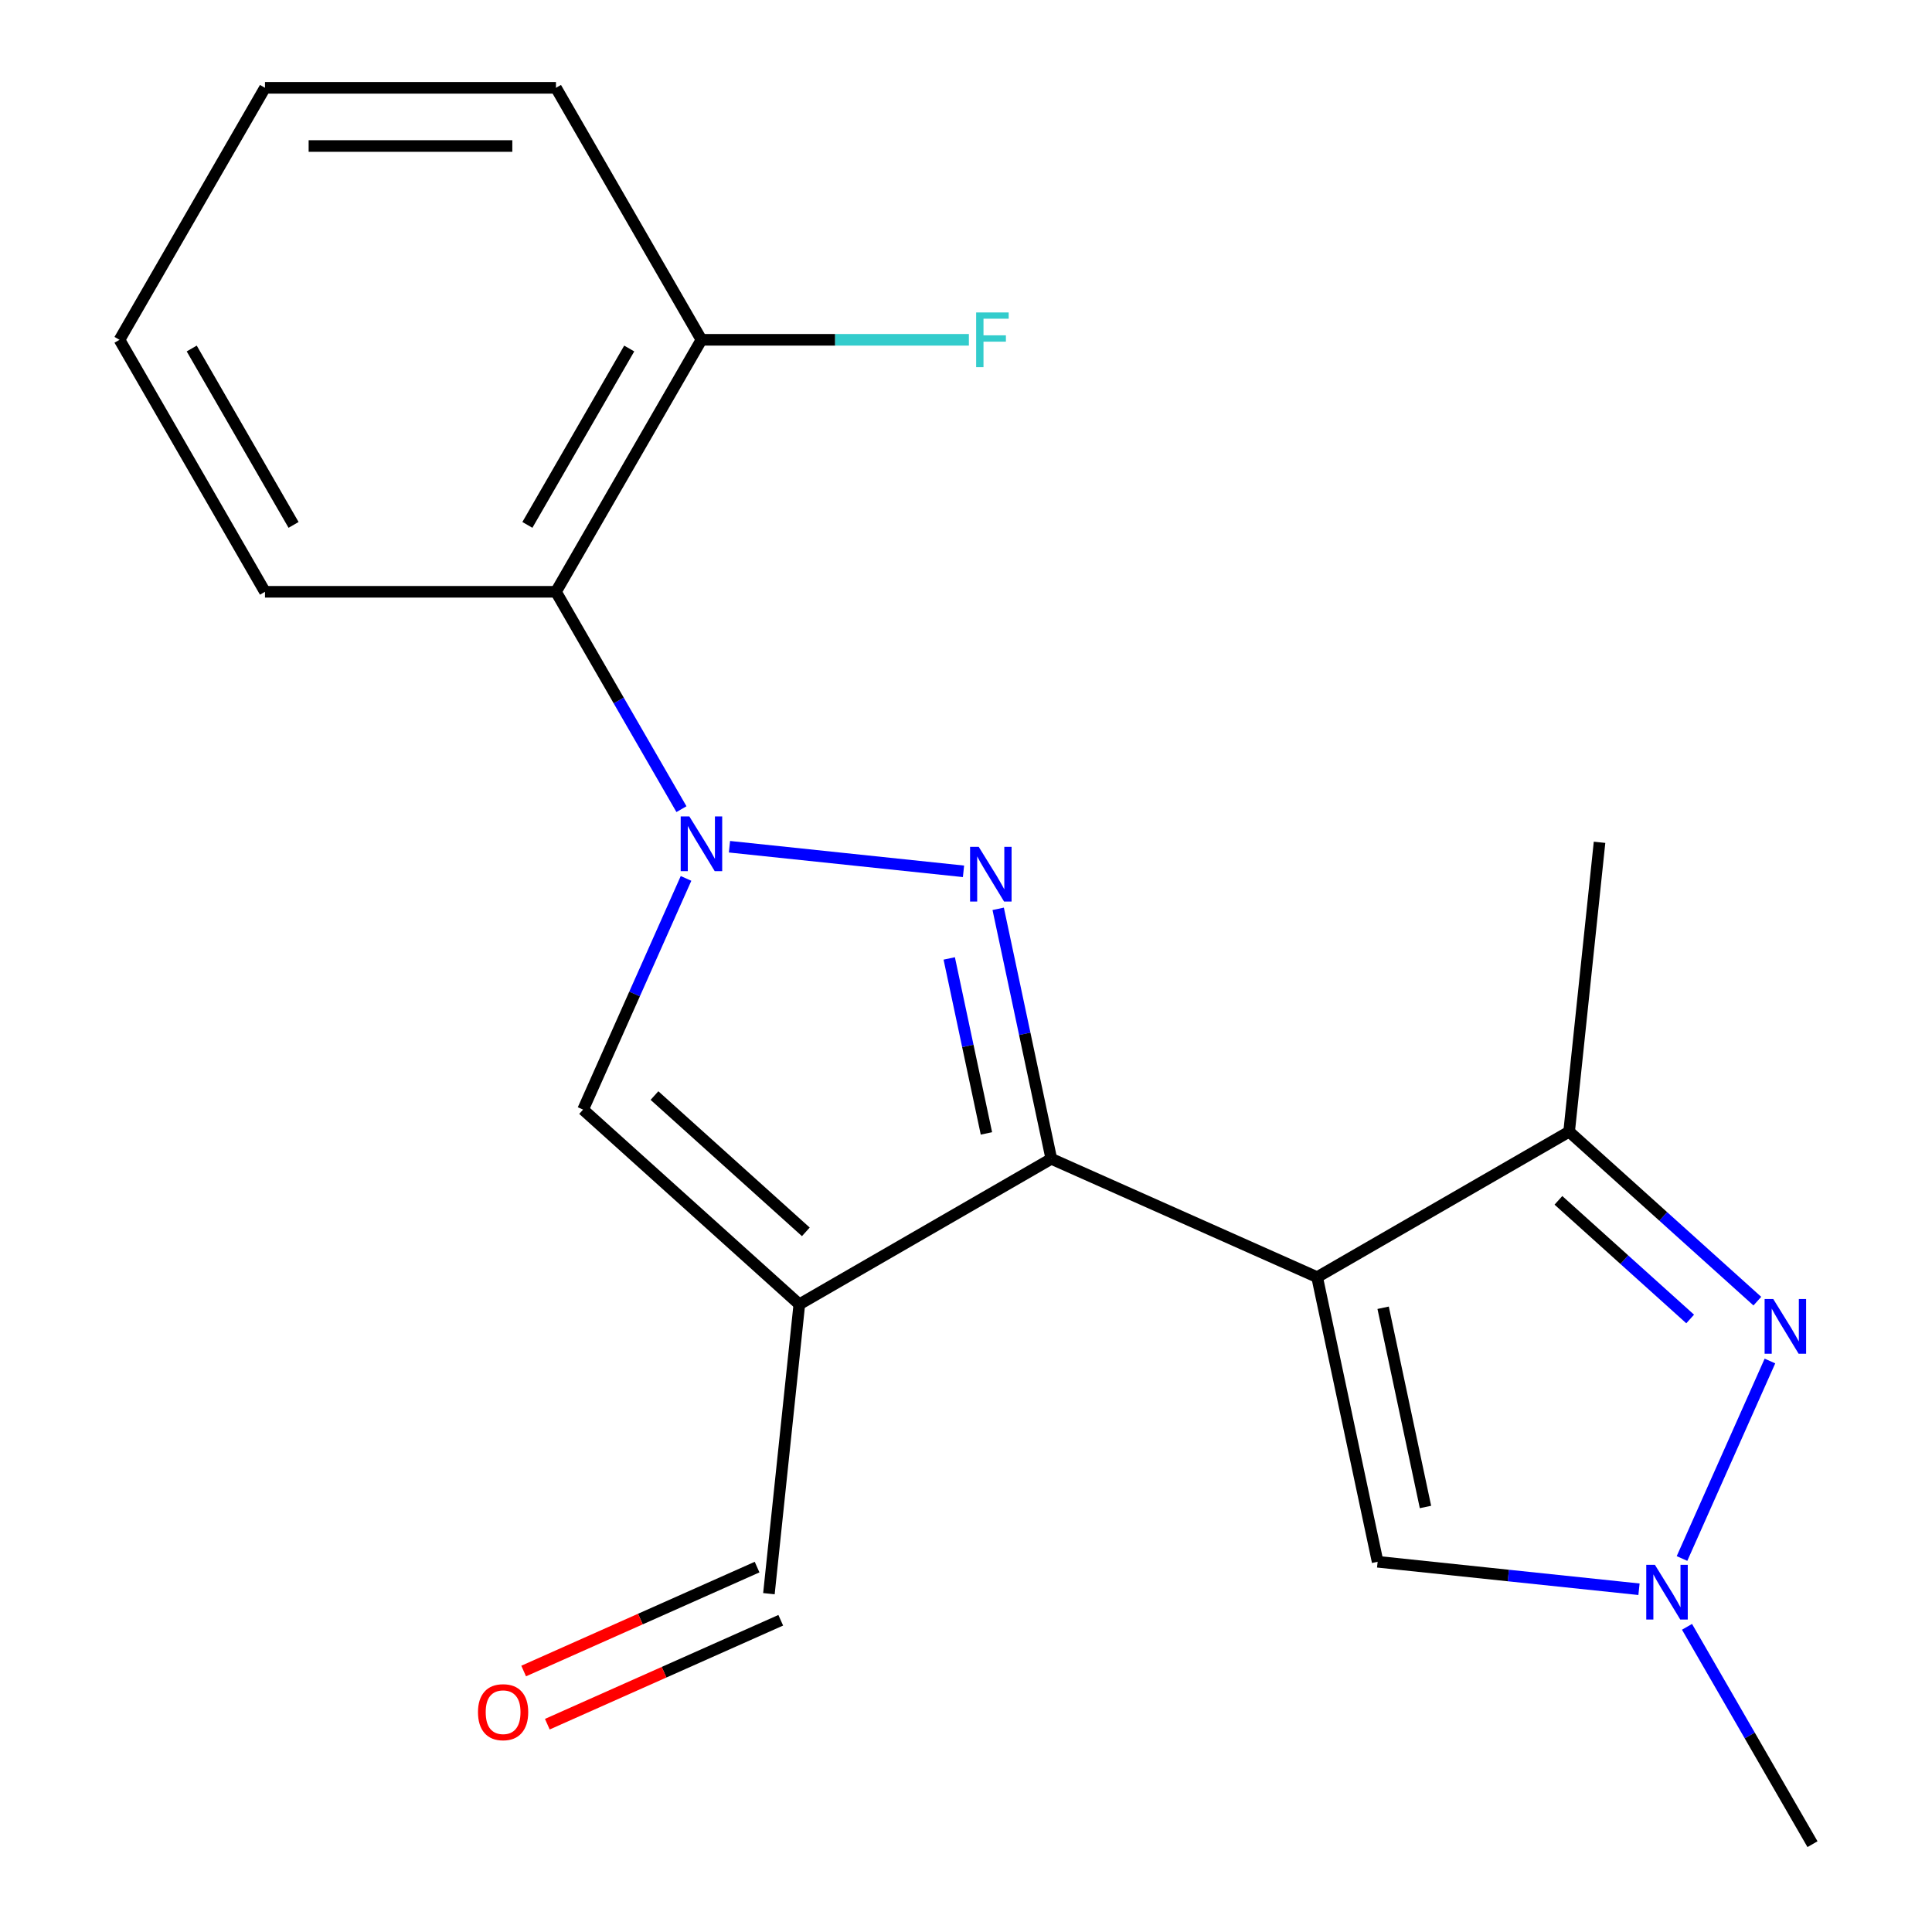 <?xml version='1.0' encoding='iso-8859-1'?>
<svg version='1.1' baseProfile='full'
              xmlns='http://www.w3.org/2000/svg'
                      xmlns:rdkit='http://www.rdkit.org/xml'
                      xmlns:xlink='http://www.w3.org/1999/xlink'
                  xml:space='preserve'
width='1000px' height='1000px' viewBox='0 0 1000 1000'>
<!-- END OF HEADER -->
<rect style='opacity:1.0;fill:#FFFFFF;stroke:none' width='1000' height='1000' x='0' y='0'> </rect>
<path class='bond-2' d='M 681.748,661.058 L 544.162,599.801' style='fill:none;fill-rule:evenodd;stroke:#000000;stroke-width:6px;stroke-linecap:butt;stroke-linejoin:miter;stroke-opacity:1' />
<path class='bond-6' d='M 681.748,661.058 L 812.177,585.755' style='fill:none;fill-rule:evenodd;stroke:#000000;stroke-width:6px;stroke-linecap:butt;stroke-linejoin:miter;stroke-opacity:1' />
<path class='bond-8' d='M 681.748,661.058 L 713.061,808.374' style='fill:none;fill-rule:evenodd;stroke:#000000;stroke-width:6px;stroke-linecap:butt;stroke-linejoin:miter;stroke-opacity:1' />
<path class='bond-8' d='M 715.908,676.893 L 737.827,780.014' style='fill:none;fill-rule:evenodd;stroke:#000000;stroke-width:6px;stroke-linecap:butt;stroke-linejoin:miter;stroke-opacity:1' />
<path class='bond-0' d='M 377.573,438.267 L 498.709,450.999' style='fill:none;fill-rule:evenodd;stroke:#0000FF;stroke-width:6px;stroke-linecap:butt;stroke-linejoin:miter;stroke-opacity:1' />
<path class='bond-9' d='M 352.718,418.817 L 320.241,362.565' style='fill:none;fill-rule:evenodd;stroke:#0000FF;stroke-width:6px;stroke-linecap:butt;stroke-linejoin:miter;stroke-opacity:1' />
<path class='bond-9' d='M 320.241,362.565 L 287.764,306.313' style='fill:none;fill-rule:evenodd;stroke:#000000;stroke-width:6px;stroke-linecap:butt;stroke-linejoin:miter;stroke-opacity:1' />
<path class='bond-21' d='M 355.087,454.667 L 328.448,514.498' style='fill:none;fill-rule:evenodd;stroke:#0000FF;stroke-width:6px;stroke-linecap:butt;stroke-linejoin:miter;stroke-opacity:1' />
<path class='bond-21' d='M 328.448,514.498 L 301.81,574.328' style='fill:none;fill-rule:evenodd;stroke:#000000;stroke-width:6px;stroke-linecap:butt;stroke-linejoin:miter;stroke-opacity:1' />
<path class='bond-1' d='M 516.659,470.41 L 530.411,535.105' style='fill:none;fill-rule:evenodd;stroke:#0000FF;stroke-width:6px;stroke-linecap:butt;stroke-linejoin:miter;stroke-opacity:1' />
<path class='bond-1' d='M 530.411,535.105 L 544.162,599.801' style='fill:none;fill-rule:evenodd;stroke:#000000;stroke-width:6px;stroke-linecap:butt;stroke-linejoin:miter;stroke-opacity:1' />
<path class='bond-1' d='M 491.322,496.081 L 500.947,541.368' style='fill:none;fill-rule:evenodd;stroke:#0000FF;stroke-width:6px;stroke-linecap:butt;stroke-linejoin:miter;stroke-opacity:1' />
<path class='bond-1' d='M 500.947,541.368 L 510.573,586.655' style='fill:none;fill-rule:evenodd;stroke:#000000;stroke-width:6px;stroke-linecap:butt;stroke-linejoin:miter;stroke-opacity:1' />
<path class='bond-3' d='M 544.162,599.801 L 413.733,675.104' style='fill:none;fill-rule:evenodd;stroke:#000000;stroke-width:6px;stroke-linecap:butt;stroke-linejoin:miter;stroke-opacity:1' />
<path class='bond-5' d='M 413.733,675.104 L 301.81,574.328' style='fill:none;fill-rule:evenodd;stroke:#000000;stroke-width:6px;stroke-linecap:butt;stroke-linejoin:miter;stroke-opacity:1' />
<path class='bond-5' d='M 417.099,637.603 L 338.754,567.06' style='fill:none;fill-rule:evenodd;stroke:#000000;stroke-width:6px;stroke-linecap:butt;stroke-linejoin:miter;stroke-opacity:1' />
<path class='bond-10' d='M 413.733,675.104 L 397.99,824.886' style='fill:none;fill-rule:evenodd;stroke:#000000;stroke-width:6px;stroke-linecap:butt;stroke-linejoin:miter;stroke-opacity:1' />
<path class='bond-4' d='M 909.595,673.47 L 860.886,629.612' style='fill:none;fill-rule:evenodd;stroke:#0000FF;stroke-width:6px;stroke-linecap:butt;stroke-linejoin:miter;stroke-opacity:1' />
<path class='bond-4' d='M 860.886,629.612 L 812.177,585.755' style='fill:none;fill-rule:evenodd;stroke:#000000;stroke-width:6px;stroke-linecap:butt;stroke-linejoin:miter;stroke-opacity:1' />
<path class='bond-4' d='M 874.827,682.697 L 840.731,651.997' style='fill:none;fill-rule:evenodd;stroke:#0000FF;stroke-width:6px;stroke-linecap:butt;stroke-linejoin:miter;stroke-opacity:1' />
<path class='bond-4' d='M 840.731,651.997 L 806.635,621.296' style='fill:none;fill-rule:evenodd;stroke:#000000;stroke-width:6px;stroke-linecap:butt;stroke-linejoin:miter;stroke-opacity:1' />
<path class='bond-20' d='M 916.119,704.455 L 870.605,806.682' style='fill:none;fill-rule:evenodd;stroke:#0000FF;stroke-width:6px;stroke-linecap:butt;stroke-linejoin:miter;stroke-opacity:1' />
<path class='bond-15' d='M 812.177,585.755 L 827.92,435.973' style='fill:none;fill-rule:evenodd;stroke:#000000;stroke-width:6px;stroke-linecap:butt;stroke-linejoin:miter;stroke-opacity:1' />
<path class='bond-7' d='M 848.338,822.592 L 780.699,815.483' style='fill:none;fill-rule:evenodd;stroke:#0000FF;stroke-width:6px;stroke-linecap:butt;stroke-linejoin:miter;stroke-opacity:1' />
<path class='bond-7' d='M 780.699,815.483 L 713.061,808.374' style='fill:none;fill-rule:evenodd;stroke:#000000;stroke-width:6px;stroke-linecap:butt;stroke-linejoin:miter;stroke-opacity:1' />
<path class='bond-14' d='M 873.192,842.041 L 905.669,898.293' style='fill:none;fill-rule:evenodd;stroke:#0000FF;stroke-width:6px;stroke-linecap:butt;stroke-linejoin:miter;stroke-opacity:1' />
<path class='bond-14' d='M 905.669,898.293 L 938.146,954.545' style='fill:none;fill-rule:evenodd;stroke:#000000;stroke-width:6px;stroke-linecap:butt;stroke-linejoin:miter;stroke-opacity:1' />
<path class='bond-11' d='M 287.764,306.313 L 363.067,175.884' style='fill:none;fill-rule:evenodd;stroke:#000000;stroke-width:6px;stroke-linecap:butt;stroke-linejoin:miter;stroke-opacity:1' />
<path class='bond-11' d='M 272.974,271.688 L 325.686,180.388' style='fill:none;fill-rule:evenodd;stroke:#000000;stroke-width:6px;stroke-linecap:butt;stroke-linejoin:miter;stroke-opacity:1' />
<path class='bond-16' d='M 287.764,306.313 L 137.157,306.313' style='fill:none;fill-rule:evenodd;stroke:#000000;stroke-width:6px;stroke-linecap:butt;stroke-linejoin:miter;stroke-opacity:1' />
<path class='bond-12' d='M 391.864,811.127 L 331.454,838.024' style='fill:none;fill-rule:evenodd;stroke:#000000;stroke-width:6px;stroke-linecap:butt;stroke-linejoin:miter;stroke-opacity:1' />
<path class='bond-12' d='M 331.454,838.024 L 271.043,864.92' style='fill:none;fill-rule:evenodd;stroke:#FF0000;stroke-width:6px;stroke-linecap:butt;stroke-linejoin:miter;stroke-opacity:1' />
<path class='bond-12' d='M 404.116,838.644 L 343.705,865.541' style='fill:none;fill-rule:evenodd;stroke:#000000;stroke-width:6px;stroke-linecap:butt;stroke-linejoin:miter;stroke-opacity:1' />
<path class='bond-12' d='M 343.705,865.541 L 283.295,892.437' style='fill:none;fill-rule:evenodd;stroke:#FF0000;stroke-width:6px;stroke-linecap:butt;stroke-linejoin:miter;stroke-opacity:1' />
<path class='bond-13' d='M 363.067,175.884 L 432.278,175.884' style='fill:none;fill-rule:evenodd;stroke:#000000;stroke-width:6px;stroke-linecap:butt;stroke-linejoin:miter;stroke-opacity:1' />
<path class='bond-13' d='M 432.278,175.884 L 501.489,175.884' style='fill:none;fill-rule:evenodd;stroke:#33CCCC;stroke-width:6px;stroke-linecap:butt;stroke-linejoin:miter;stroke-opacity:1' />
<path class='bond-17' d='M 363.067,175.884 L 287.764,45.455' style='fill:none;fill-rule:evenodd;stroke:#000000;stroke-width:6px;stroke-linecap:butt;stroke-linejoin:miter;stroke-opacity:1' />
<path class='bond-18' d='M 137.157,306.313 L 61.854,175.884' style='fill:none;fill-rule:evenodd;stroke:#000000;stroke-width:6px;stroke-linecap:butt;stroke-linejoin:miter;stroke-opacity:1' />
<path class='bond-18' d='M 151.948,271.688 L 99.235,180.388' style='fill:none;fill-rule:evenodd;stroke:#000000;stroke-width:6px;stroke-linecap:butt;stroke-linejoin:miter;stroke-opacity:1' />
<path class='bond-22' d='M 287.764,45.455 L 137.157,45.455' style='fill:none;fill-rule:evenodd;stroke:#000000;stroke-width:6px;stroke-linecap:butt;stroke-linejoin:miter;stroke-opacity:1' />
<path class='bond-22' d='M 265.173,75.576 L 159.748,75.576' style='fill:none;fill-rule:evenodd;stroke:#000000;stroke-width:6px;stroke-linecap:butt;stroke-linejoin:miter;stroke-opacity:1' />
<path class='bond-19' d='M 61.854,175.884 L 137.157,45.455' style='fill:none;fill-rule:evenodd;stroke:#000000;stroke-width:6px;stroke-linecap:butt;stroke-linejoin:miter;stroke-opacity:1' />
<path  class='atom-1' d='M 356.807 422.582
L 366.087 437.582
Q 367.007 439.062, 368.487 441.742
Q 369.967 444.422, 370.047 444.582
L 370.047 422.582
L 373.807 422.582
L 373.807 450.902
L 369.927 450.902
L 359.967 434.502
Q 358.807 432.582, 357.567 430.382
Q 356.367 428.182, 356.007 427.502
L 356.007 450.902
L 352.327 450.902
L 352.327 422.582
L 356.807 422.582
' fill='#0000FF'/>
<path  class='atom-2' d='M 506.589 438.325
L 515.869 453.325
Q 516.789 454.805, 518.269 457.485
Q 519.749 460.165, 519.829 460.325
L 519.829 438.325
L 523.589 438.325
L 523.589 466.645
L 519.709 466.645
L 509.749 450.245
Q 508.589 448.325, 507.349 446.125
Q 506.149 443.925, 505.789 443.245
L 505.789 466.645
L 502.109 466.645
L 502.109 438.325
L 506.589 438.325
' fill='#0000FF'/>
<path  class='atom-5' d='M 917.84 672.37
L 927.12 687.37
Q 928.04 688.85, 929.52 691.53
Q 931 694.21, 931.08 694.37
L 931.08 672.37
L 934.84 672.37
L 934.84 700.69
L 930.96 700.69
L 921 684.29
Q 919.84 682.37, 918.6 680.17
Q 917.4 677.97, 917.04 677.29
L 917.04 700.69
L 913.36 700.69
L 913.36 672.37
L 917.84 672.37
' fill='#0000FF'/>
<path  class='atom-8' d='M 856.583 809.956
L 865.863 824.956
Q 866.783 826.436, 868.263 829.116
Q 869.743 831.796, 869.823 831.956
L 869.823 809.956
L 873.583 809.956
L 873.583 838.276
L 869.703 838.276
L 859.743 821.876
Q 858.583 819.956, 857.343 817.756
Q 856.143 815.556, 855.783 814.876
L 855.783 838.276
L 852.103 838.276
L 852.103 809.956
L 856.583 809.956
' fill='#0000FF'/>
<path  class='atom-13' d='M 247.404 886.223
Q 247.404 879.423, 250.764 875.623
Q 254.124 871.823, 260.404 871.823
Q 266.684 871.823, 270.044 875.623
Q 273.404 879.423, 273.404 886.223
Q 273.404 893.103, 270.004 897.023
Q 266.604 900.903, 260.404 900.903
Q 254.164 900.903, 250.764 897.023
Q 247.404 893.143, 247.404 886.223
M 260.404 897.703
Q 264.724 897.703, 267.044 894.823
Q 269.404 891.903, 269.404 886.223
Q 269.404 880.663, 267.044 877.863
Q 264.724 875.023, 260.404 875.023
Q 256.084 875.023, 253.724 877.823
Q 251.404 880.623, 251.404 886.223
Q 251.404 891.943, 253.724 894.823
Q 256.084 897.703, 260.404 897.703
' fill='#FF0000'/>
<path  class='atom-14' d='M 505.254 161.724
L 522.094 161.724
L 522.094 164.964
L 509.054 164.964
L 509.054 173.564
L 520.654 173.564
L 520.654 176.844
L 509.054 176.844
L 509.054 190.044
L 505.254 190.044
L 505.254 161.724
' fill='#33CCCC'/>
</svg>
